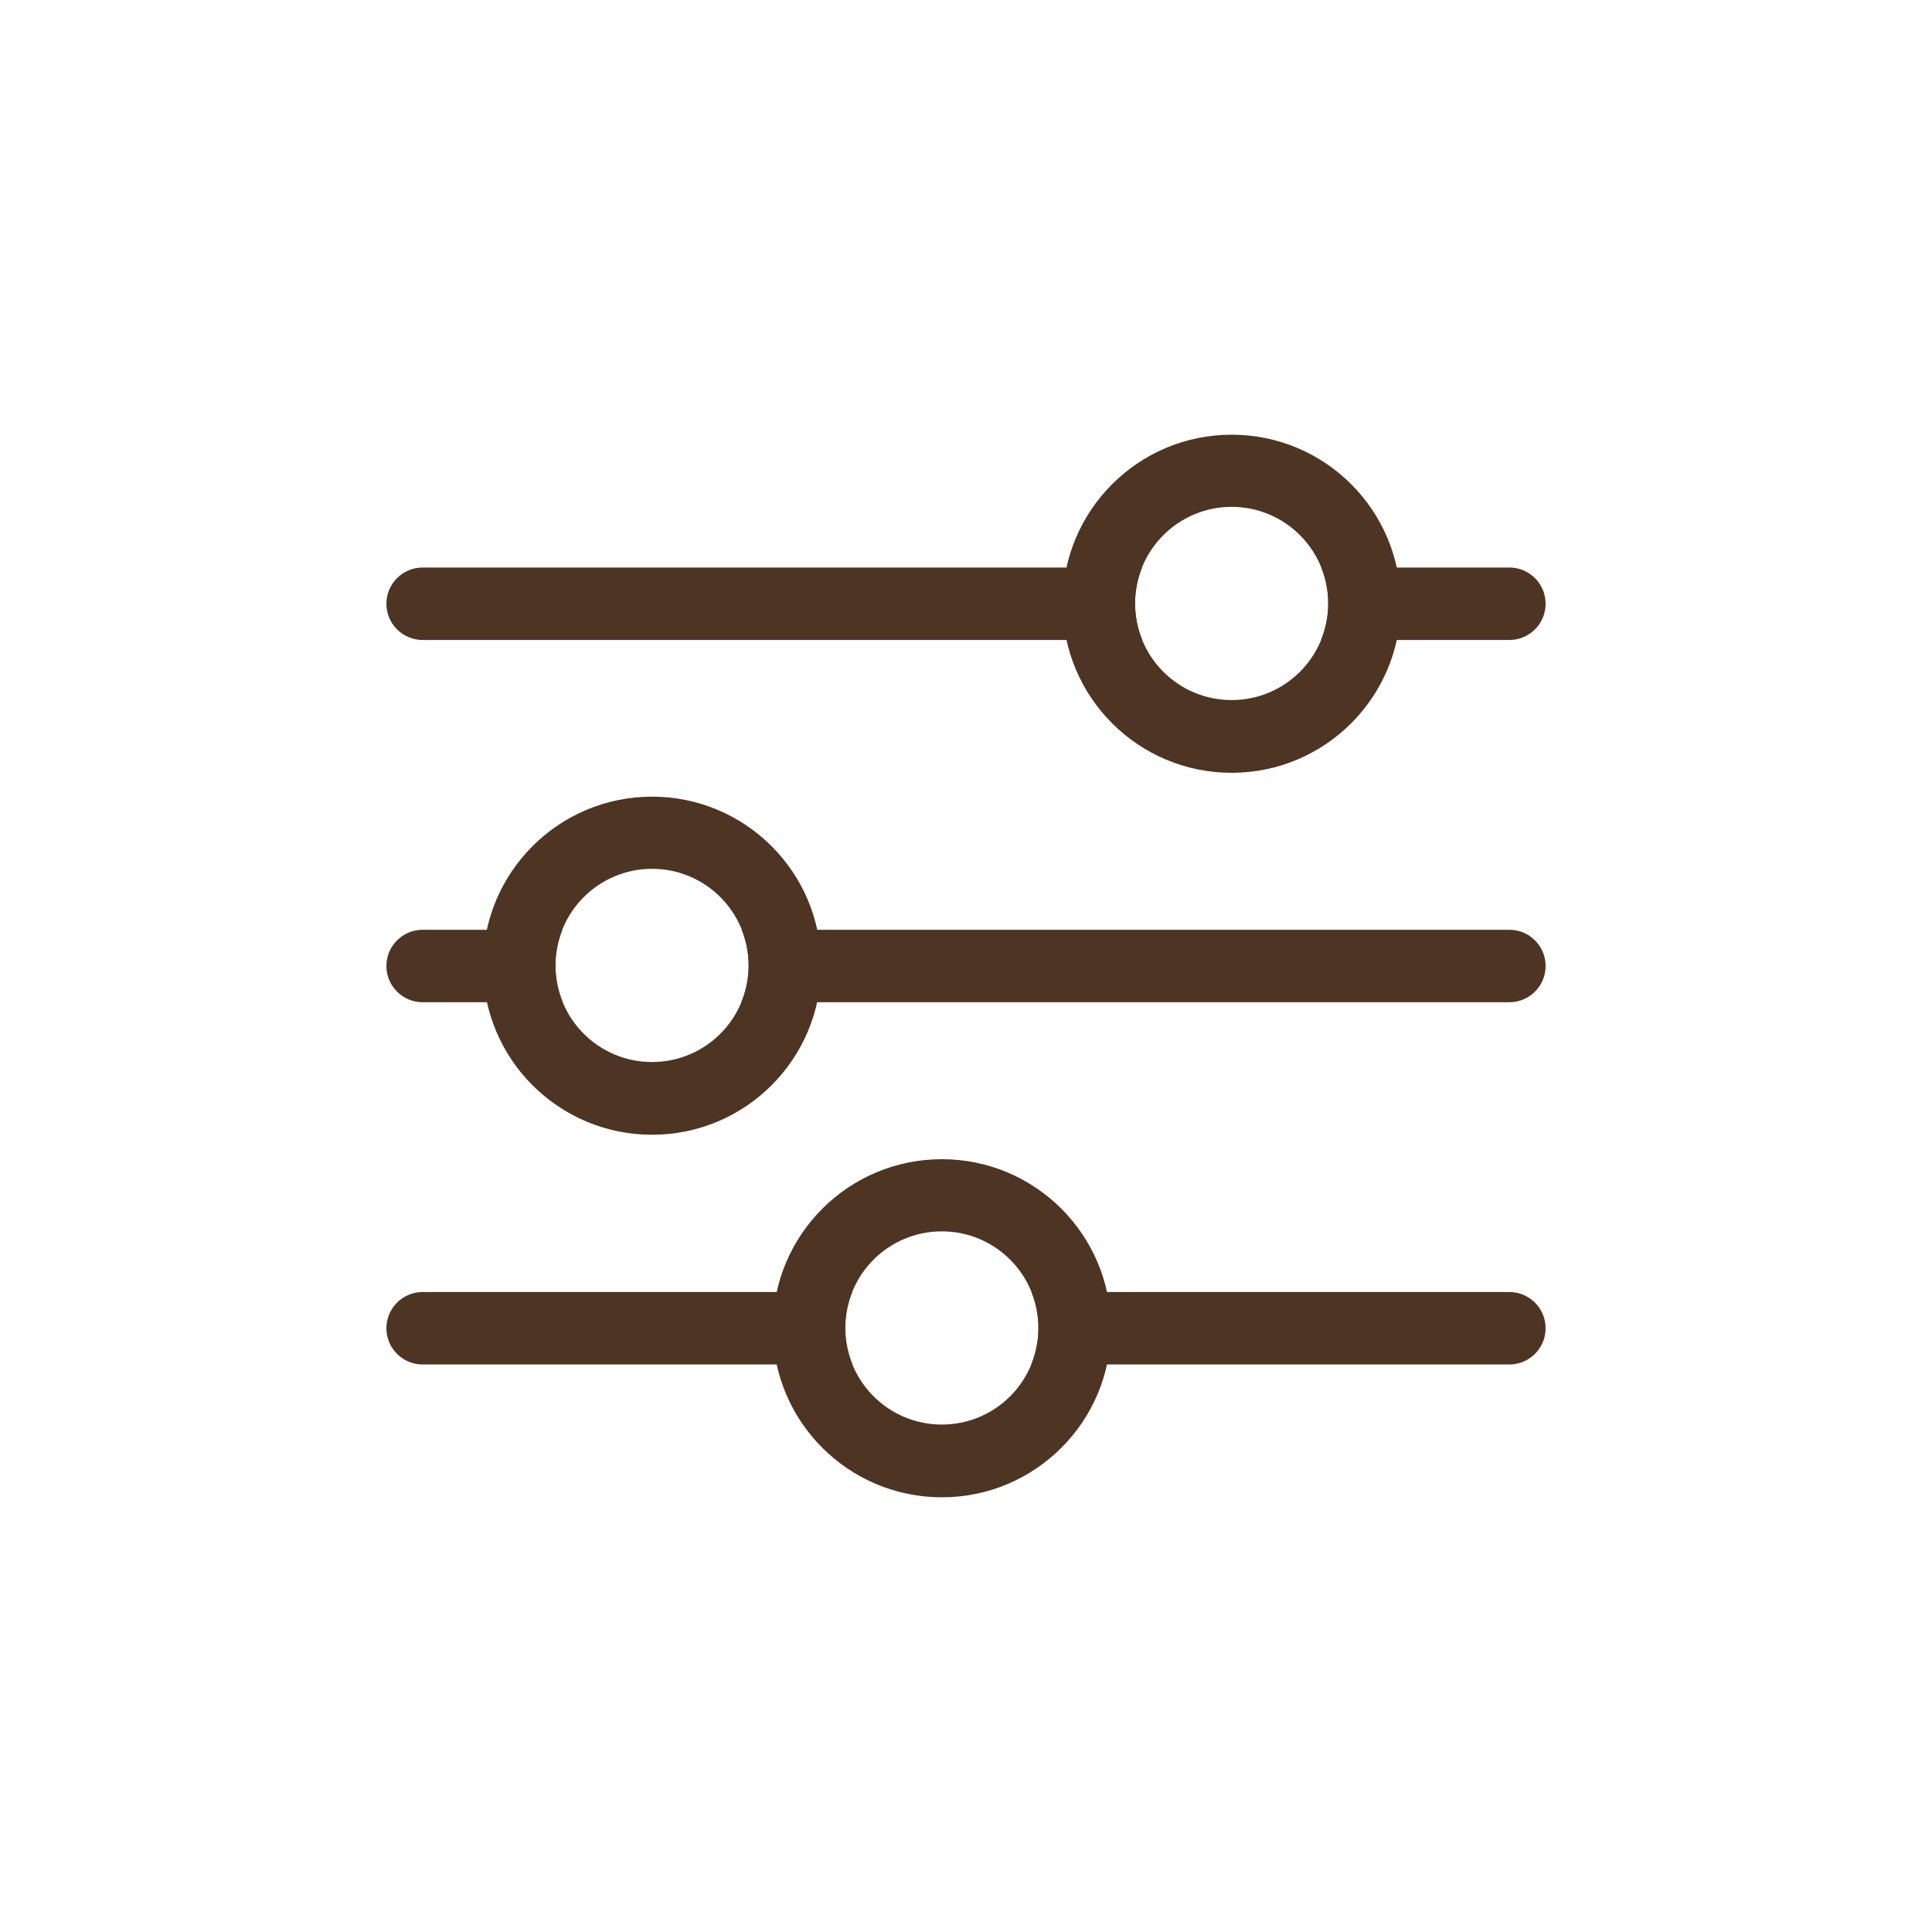 <svg width="40" height="40" viewBox="0 0 40 40" fill="none" xmlns="http://www.w3.org/2000/svg">
<path d="M19.5 24C21.433 24 23 25.567 23 27.5C23 29.433 21.433 31 19.5 31C17.567 31 16 29.433 16 27.5C16 25.567 17.567 24 19.5 24ZM19.5 25.494C18.395 25.494 17.5 26.39 17.5 27.494C17.5 28.599 18.395 29.494 19.5 29.494C20.605 29.494 21.5 28.599 21.5 27.494C21.5 26.39 20.605 25.494 19.5 25.494Z" fill="#4E3422"/>
<path d="M11.643 19.25C11.552 19.479 11.5 19.727 11.5 19.988C11.5 20.258 11.555 20.515 11.651 20.75H8.75C8.336 20.75 8 20.414 8 20C8 19.586 8.336 19.25 8.75 19.25H11.643ZM31.25 19.25C31.664 19.25 32 19.586 32 20C32 20.414 31.664 20.75 31.25 20.75H15.349C15.445 20.515 15.5 20.258 15.5 19.988C15.5 19.727 15.448 19.479 15.357 19.25H31.25Z" fill="#4E3422"/>
<path d="M13.5 16.494C15.433 16.494 17 18.061 17 19.994C17 21.927 15.433 23.494 13.5 23.494C11.567 23.494 10 21.927 10 19.994C10 18.061 11.567 16.494 13.5 16.494ZM13.5 17.988C12.395 17.988 11.5 18.884 11.5 19.988C11.5 21.093 12.395 21.988 13.5 21.988C14.605 21.988 15.5 21.093 15.5 19.988C15.5 18.884 14.605 17.988 13.5 17.988Z" fill="#4E3422"/>
<path d="M25.5 9C27.433 9 29 10.567 29 12.5C29 14.433 27.433 16 25.5 16C23.567 16 22 14.433 22 12.5C22 10.567 23.567 9 25.5 9ZM25.5 10.494C24.395 10.494 23.5 11.39 23.5 12.494C23.5 13.599 24.395 14.494 25.5 14.494C26.605 14.494 27.5 13.599 27.5 12.494C27.5 11.39 26.605 10.494 25.5 10.494Z" fill="#4E3422"/>
<path d="M23.645 11.75C23.552 11.98 23.5 12.231 23.5 12.494C23.5 12.762 23.554 13.017 23.649 13.25H8.75C8.336 13.25 8 12.914 8 12.5C8 12.086 8.336 11.75 8.75 11.75H23.645ZM31.25 11.75C31.664 11.75 32 12.086 32 12.5C32 12.914 31.664 13.25 31.25 13.25H27.351C27.446 13.017 27.5 12.762 27.5 12.494C27.5 12.231 27.448 11.98 27.355 11.75H31.25Z" fill="#4E3422"/>
<path d="M17.645 26.75C17.552 26.98 17.5 27.231 17.5 27.494C17.5 27.762 17.554 28.017 17.649 28.25H8.75C8.336 28.25 8 27.914 8 27.5C8 27.086 8.336 26.75 8.75 26.75H17.645ZM31.25 26.75C31.664 26.75 32 27.086 32 27.5C32 27.914 31.664 28.25 31.25 28.25H21.351C21.446 28.017 21.5 27.762 21.5 27.494C21.5 27.231 21.448 26.98 21.355 26.75H31.25Z" fill="#4E3422"/>
</svg>

